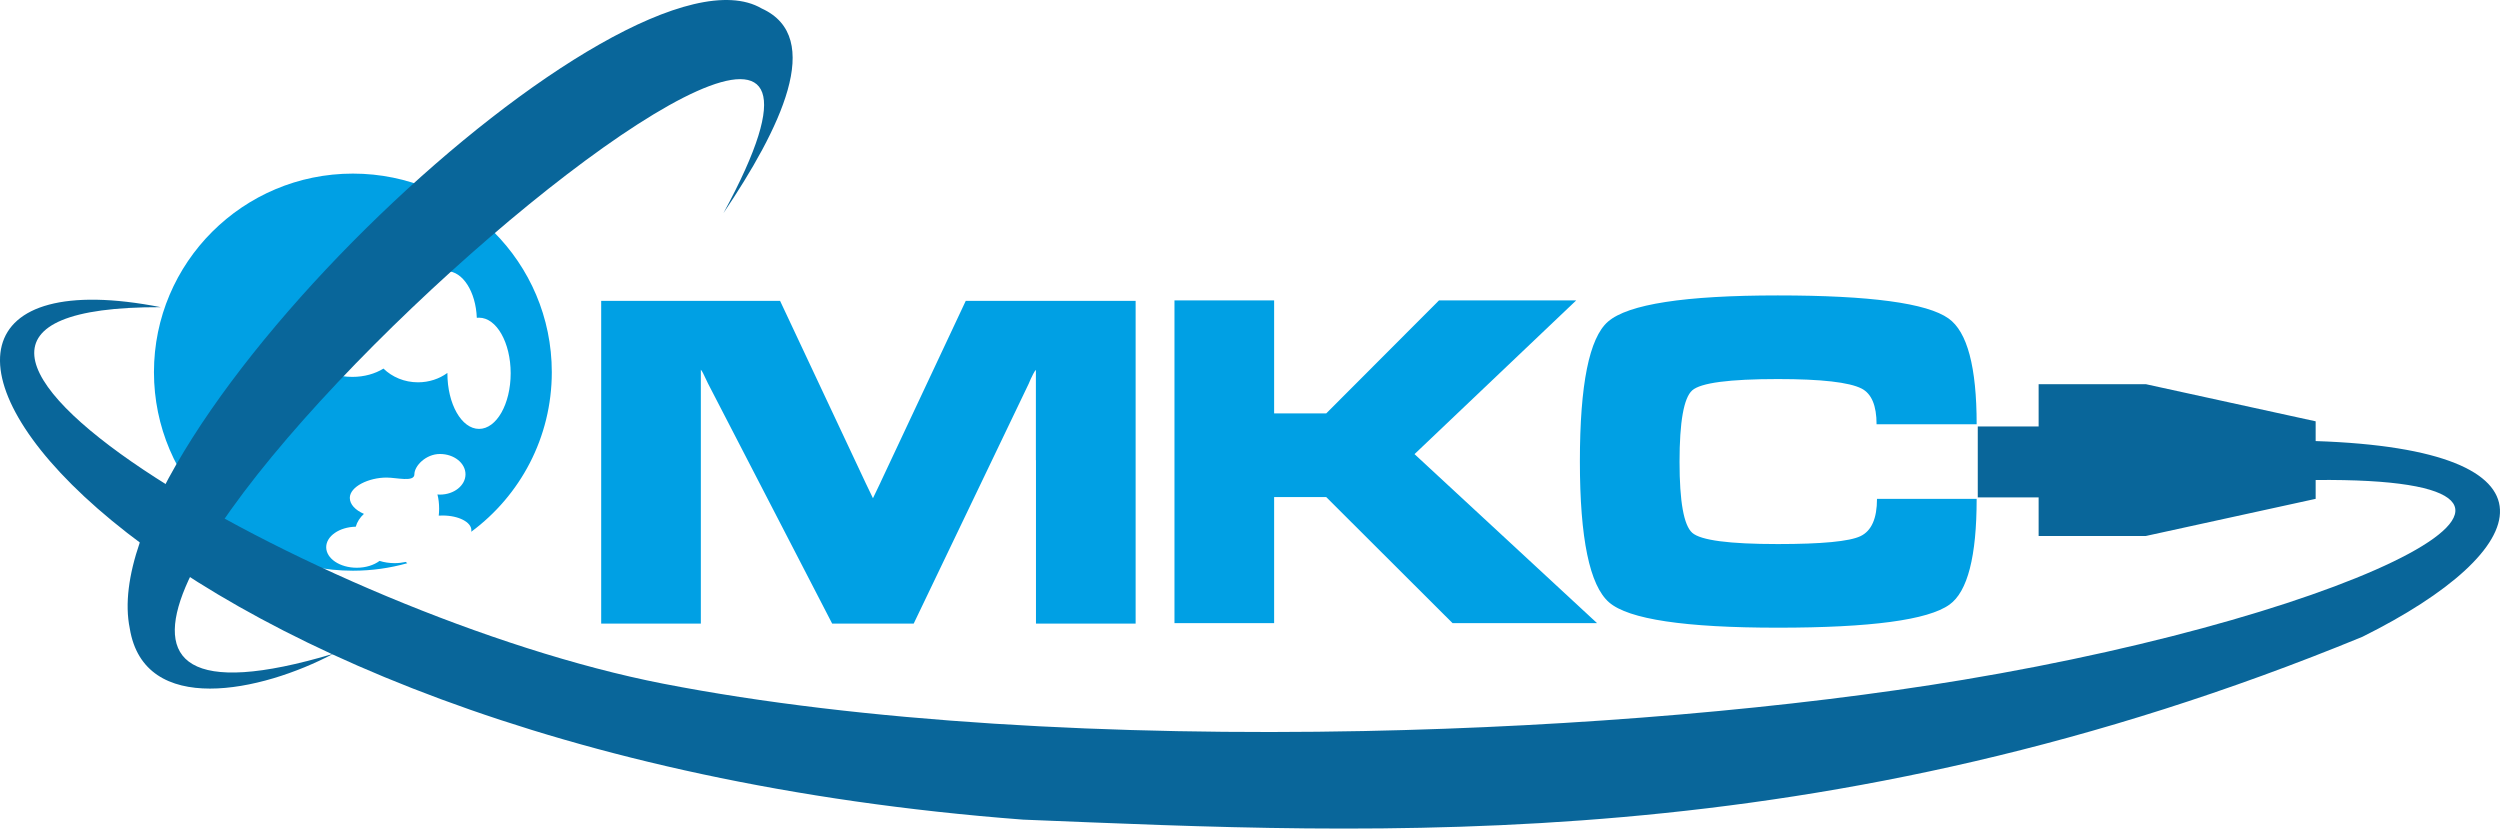 <svg width="175" height="58" viewBox="0 0 175 58" fill="none" xmlns="http://www.w3.org/2000/svg">
<path fill-rule="evenodd" clip-rule="evenodd" d="M124.448 20.68C130.917 20.68 134.899 21.219 136.399 22.294C137.711 23.222 138.366 25.691 138.366 29.7H131.36C131.36 28.392 131.01 27.558 130.313 27.2C129.447 26.757 127.492 26.534 124.448 26.534C121.044 26.534 119.047 26.799 118.455 27.326C117.864 27.854 117.568 29.522 117.568 32.326C117.568 35.111 117.864 36.765 118.455 37.295C119.047 37.822 121.044 38.084 124.448 38.084C127.534 38.084 129.462 37.9 130.235 37.53C131.004 37.162 131.39 36.292 131.39 34.922H138.366C138.366 38.948 137.732 41.418 136.462 42.324C134.963 43.399 130.959 43.938 124.448 43.938C117.939 43.938 114.002 43.348 112.638 42.168C111.274 40.984 110.592 37.692 110.592 32.293C110.592 26.914 111.247 23.655 112.56 22.514C113.975 21.291 117.939 20.68 124.448 20.68Z" fill="#00A0E4"/>
<path fill-rule="evenodd" clip-rule="evenodd" d="M82.213 21.028H89.189V28.94H92.834L100.73 21.028H110.334L99.016 31.789L111.794 43.621H101.68L92.834 34.794H89.189V43.621H82.213V21.028Z" fill="#00A0E4"/>
<path fill-rule="evenodd" clip-rule="evenodd" d="M42.083 21.059V43.652H49.059V33.873V27.799V27.79V27.781V25.878C49.107 25.929 49.161 26.013 49.216 26.125C49.321 26.332 49.439 26.576 49.563 26.85L58.252 43.652H63.958L72.011 26.856C72.096 26.642 72.201 26.414 72.328 26.17C72.394 26.04 72.455 25.947 72.512 25.887V32.208H72.518V43.652H79.494V21.059H67.603L61.644 33.75L61.641 33.762L61.107 34.876L60.576 33.771L60.567 33.75L54.605 21.059H42.083Z" fill="#00A0E4"/>
<path fill-rule="evenodd" clip-rule="evenodd" d="M33.533 22.238C33.481 22.238 33.427 22.241 33.376 22.247C33.309 20.425 32.392 18.98 31.27 18.98C31.243 18.98 31.218 18.98 31.194 18.98C30.968 17.854 30.259 17.031 29.414 17.031C28.569 17.031 27.055 15.89 26.831 17.025C25.73 16.513 20.987 22.443 21.237 23.802C21.521 25.355 22.776 26.382 24.671 26.382C25.495 26.382 26.252 26.166 26.843 25.801C27.453 26.394 28.31 26.762 29.26 26.762C30.036 26.762 30.751 26.518 31.318 26.105V26.129C31.318 28.28 32.308 30.023 33.533 30.023C34.758 30.023 35.747 28.28 35.747 26.129C35.747 23.982 34.758 22.238 33.533 22.238ZM24.704 12.152C32.395 12.152 38.626 18.375 38.626 26.051C38.626 30.629 36.411 34.691 32.987 37.224C32.993 37.188 32.996 37.155 32.996 37.116C32.996 36.547 32.096 36.086 30.986 36.086C30.893 36.086 30.802 36.089 30.712 36.095C30.73 35.938 30.739 35.776 30.739 35.607C30.739 35.239 30.697 34.902 30.621 34.613C30.678 34.619 30.736 34.622 30.796 34.622C31.783 34.622 32.585 33.984 32.585 33.201C32.585 32.415 31.783 31.779 30.796 31.779C29.809 31.779 29.007 32.613 29.007 33.201C29.007 33.77 27.767 33.43 27.061 33.43C25.802 33.43 24.487 34.068 24.487 34.851C24.487 35.306 24.873 35.709 25.474 35.971C25.196 36.227 24.997 36.535 24.903 36.869C23.754 36.893 22.834 37.528 22.834 38.305C22.834 39.097 23.79 39.742 24.973 39.742C25.609 39.742 26.177 39.555 26.569 39.263C26.895 39.365 27.248 39.42 27.622 39.42C27.89 39.42 28.156 39.389 28.403 39.335C28.437 39.365 28.473 39.396 28.509 39.426C27.299 39.766 26.023 39.95 24.704 39.95C17.013 39.95 10.777 33.728 10.777 26.051C10.777 18.375 17.013 12.152 24.704 12.152Z" fill="#00A0E4"/>
<path fill-rule="evenodd" clip-rule="evenodd" d="M162.096 30.875C179.895 31.468 177.611 38.494 165.364 44.578C127.497 60.151 96.51 58.377 71.612 57.374C6.327 52.42 -15.72 16.226 11.257 21.503C-14.679 21.412 22.216 43.141 46.417 47.857C60.3 50.562 78.035 51.519 95.463 51.173C110.588 50.869 125.485 49.577 137.43 47.586C165.427 42.915 184.348 33.395 162.096 33.6V34.919L150.211 37.518H142.704V34.817H138.444V29.854H142.704V26.893H150.211L162.096 29.492V30.875Z" fill="#09669A"/>
<path fill-rule="evenodd" clip-rule="evenodd" d="M23.331 45.765C18.301 48.428 10.088 50.193 9.083 43.986C6.286 30.301 43.767 -4.992 53.319 0.594C57.767 2.612 54.608 9.024 50.64 14.921C70.068 -20.839 -17.791 58.047 23.331 45.765Z" fill="#09669A"/>
</svg>
